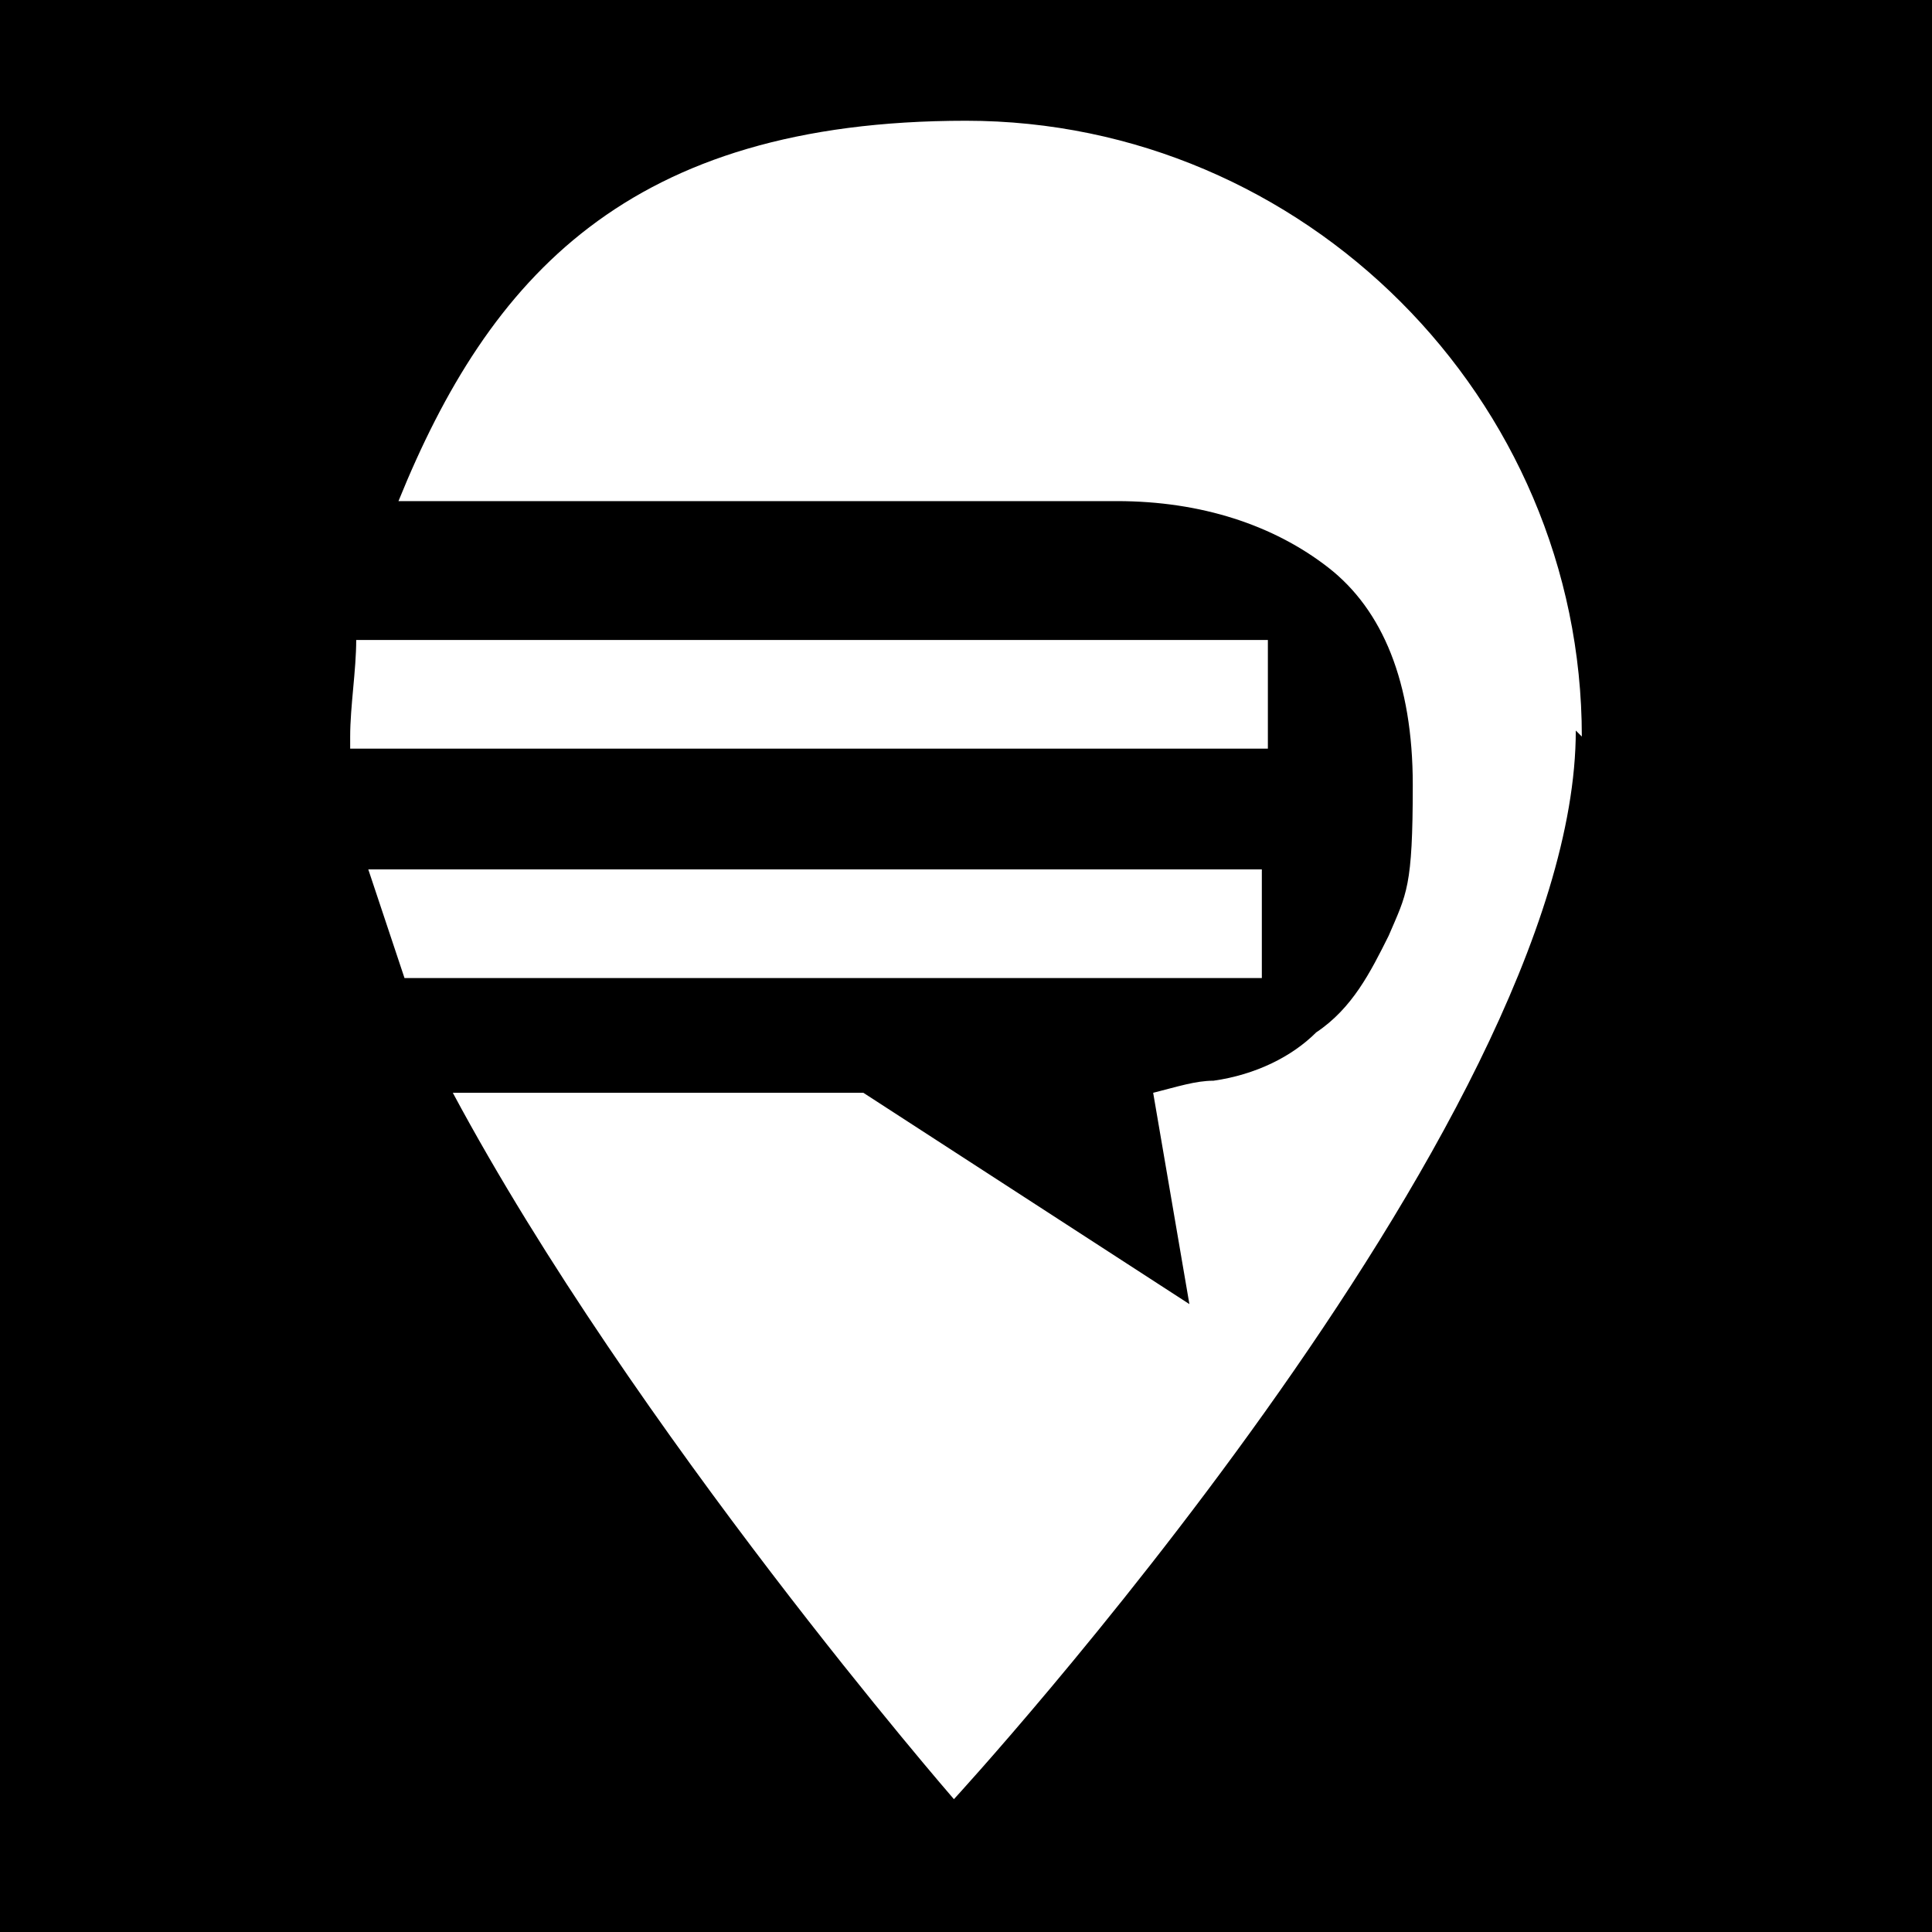<?xml version="1.0" encoding="UTF-8"?>
<svg id="Layer_1" xmlns="http://www.w3.org/2000/svg" version="1.1" viewBox="0 0 32 32">
  <!-- Generator: Adobe Illustrator 29.1.0, SVG Export Plug-In . SVG Version: 2.1.0 Build 54)  -->
  <defs>
    <style>
      .st0 {
        fill: #fff;
      }
    </style>
  </defs>
  <rect width="32" height="32"/>
  <g>
    <path class="st0" d="M26.2,12.2c0-5.6-4.6-10.2-10.2-10.2s-7.9,2.6-9.4,6.3h11.9c1.4,0,2.6.4,3.5,1.1.9.7,1.4,1.9,1.4,3.6s-.1,1.8-.4,2.5c-.3.6-.6,1.2-1.2,1.6-.4.4-1,.7-1.7.8-.3,0-.6.1-1,.2l.6,3.5-5.4-3.5h-6.8c3,5.6,8.3,11.7,8.3,11.7,0,0,10.3-11.2,10.3-17.7"/>
    <path class="st0" d="M21,10.6H5.9c0,.5-.1,1.1-.1,1.6v.2h15.2v-1.8ZM6.7,16.2h14.2v-1.8H6.1c.2.6.4,1.2.6,1.8"/>
  </g>
</svg>